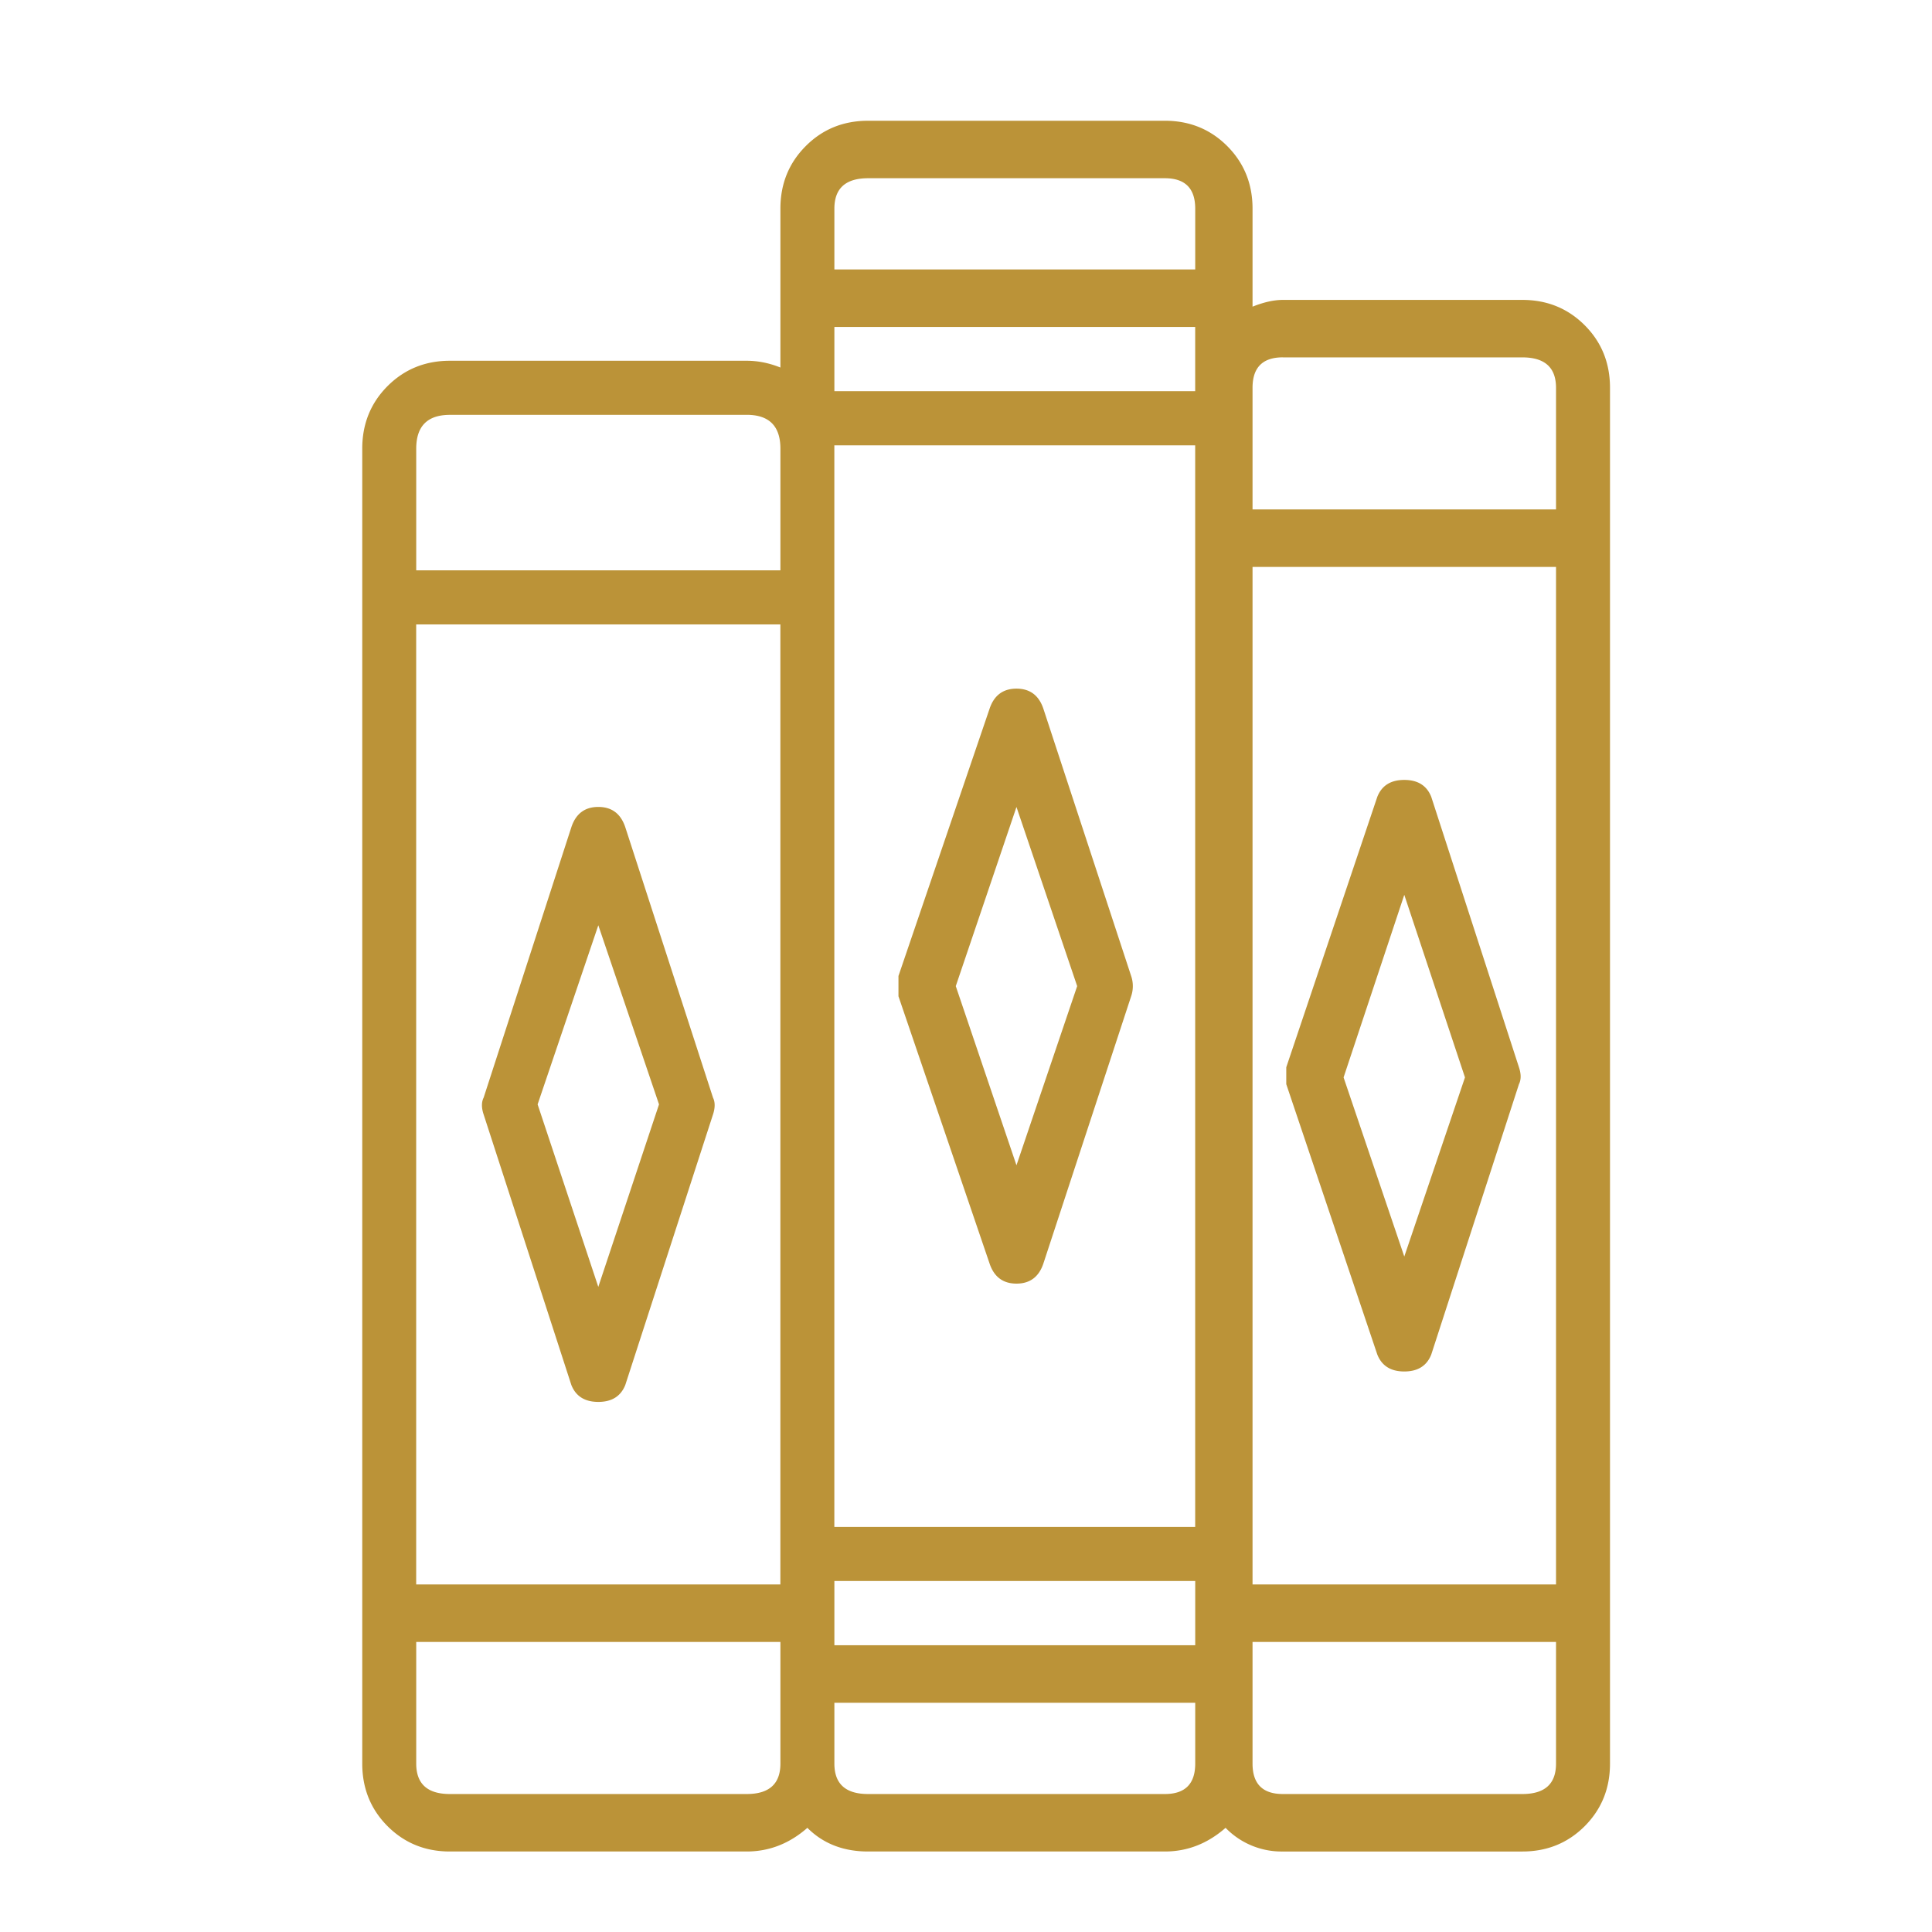 <svg width="48" height="48" xmlns="http://www.w3.org/2000/svg"><path d="M28.103 24.248a.779.779 0 010 .504l-2.179 6.635c-.111.336-.335.504-.67.504s-.559-.168-.67-.504l-2.262-6.635v-.504l2.262-6.635c.111-.336.335-.504.67-.504s.559.168.67.504l2.179 6.635zm-2.849 4.703l1.508-4.451-1.508-4.451-1.508 4.451 1.508 4.451zm12.568-21.5c.614 0 1.13.21 1.55.63.419.42.628.938.628 1.554v34.181c0 .616-.21 1.134-.628 1.554-.42.42-.936.63-1.55.63h-5.949a1.937 1.937 0 01-1.424-.588c-.447.392-.95.588-1.508.588h-7.373c-.615 0-1.118-.196-1.509-.588-.446.392-.95.588-1.508.588h-7.373c-.614 0-1.13-.21-1.55-.63C9.21 44.95 9 44.432 9 43.816v-32.67c0-.615.21-1.133.628-1.553.42-.42.936-.63 1.55-.63h7.373c.28 0 .559.056.838.168V5.184c0-.616.21-1.134.629-1.554.418-.42.935-.63 1.55-.63h7.373c.614 0 1.13.21 1.55.63.418.42.628.938.628 1.554v2.435c.28-.112.53-.168.754-.168h5.949zM10.34 15.514v23.851h9.048V15.514H10.34zm10.389-4.451v26.874h8.965V11.064H20.73zm8.965-1.344V8.123H20.73v1.596h8.965zM20.73 39.28v1.596h8.965V39.28H20.73zm10.389-25.195v25.28h7.54v-25.28h-7.54zm.754-5.207c-.503 0-.754.252-.754.756v3.023h7.54V9.635c0-.504-.279-.756-.837-.756h-5.949zm-10.305-4.45c-.559 0-.838.252-.838.756v1.511h8.965V5.184c0-.504-.252-.756-.754-.756h-7.373zm-10.39 5.879c-.558 0-.837.28-.837.84v3.023h9.048v-3.024c0-.56-.28-.84-.838-.84h-7.373zm7.373 34.265c.559 0 .838-.252.838-.756v-3.023h-9.048v3.023c0 .504.279.756.837.756h7.373zm10.39 0c.502 0 .754-.252.754-.756v-1.511H20.73v1.511c0 .504.279.756.838.756h7.373zm8.88 0c.56 0 .838-.252.838-.756v-3.023h-7.54v3.023c0 .504.251.756.754.756h5.949zm-.083-18.056c.056.168.056.308 0 .42l-2.179 6.718c-.111.28-.335.42-.67.42s-.558-.14-.67-.42l-2.262-6.718v-.42l2.262-6.72c.112-.28.335-.419.67-.419s.559.14.67.42l2.179 6.719zm-2.849 4.703l1.508-4.451-1.508-4.536-1.508 4.536 1.508 4.45zM17.714 27.27c.055.112.055.252 0 .42l-2.179 6.72c-.112.28-.335.42-.67.42s-.559-.14-.67-.42l-2.179-6.72c-.056-.168-.056-.308 0-.42l2.179-6.718c.111-.336.335-.504.67-.504s.558.168.67.504l2.179 6.718zm-2.85 4.704l1.509-4.536-1.508-4.45-1.508 4.45 1.508 4.536z" fill="#BB9338" fill-rule="evenodd"/></svg>